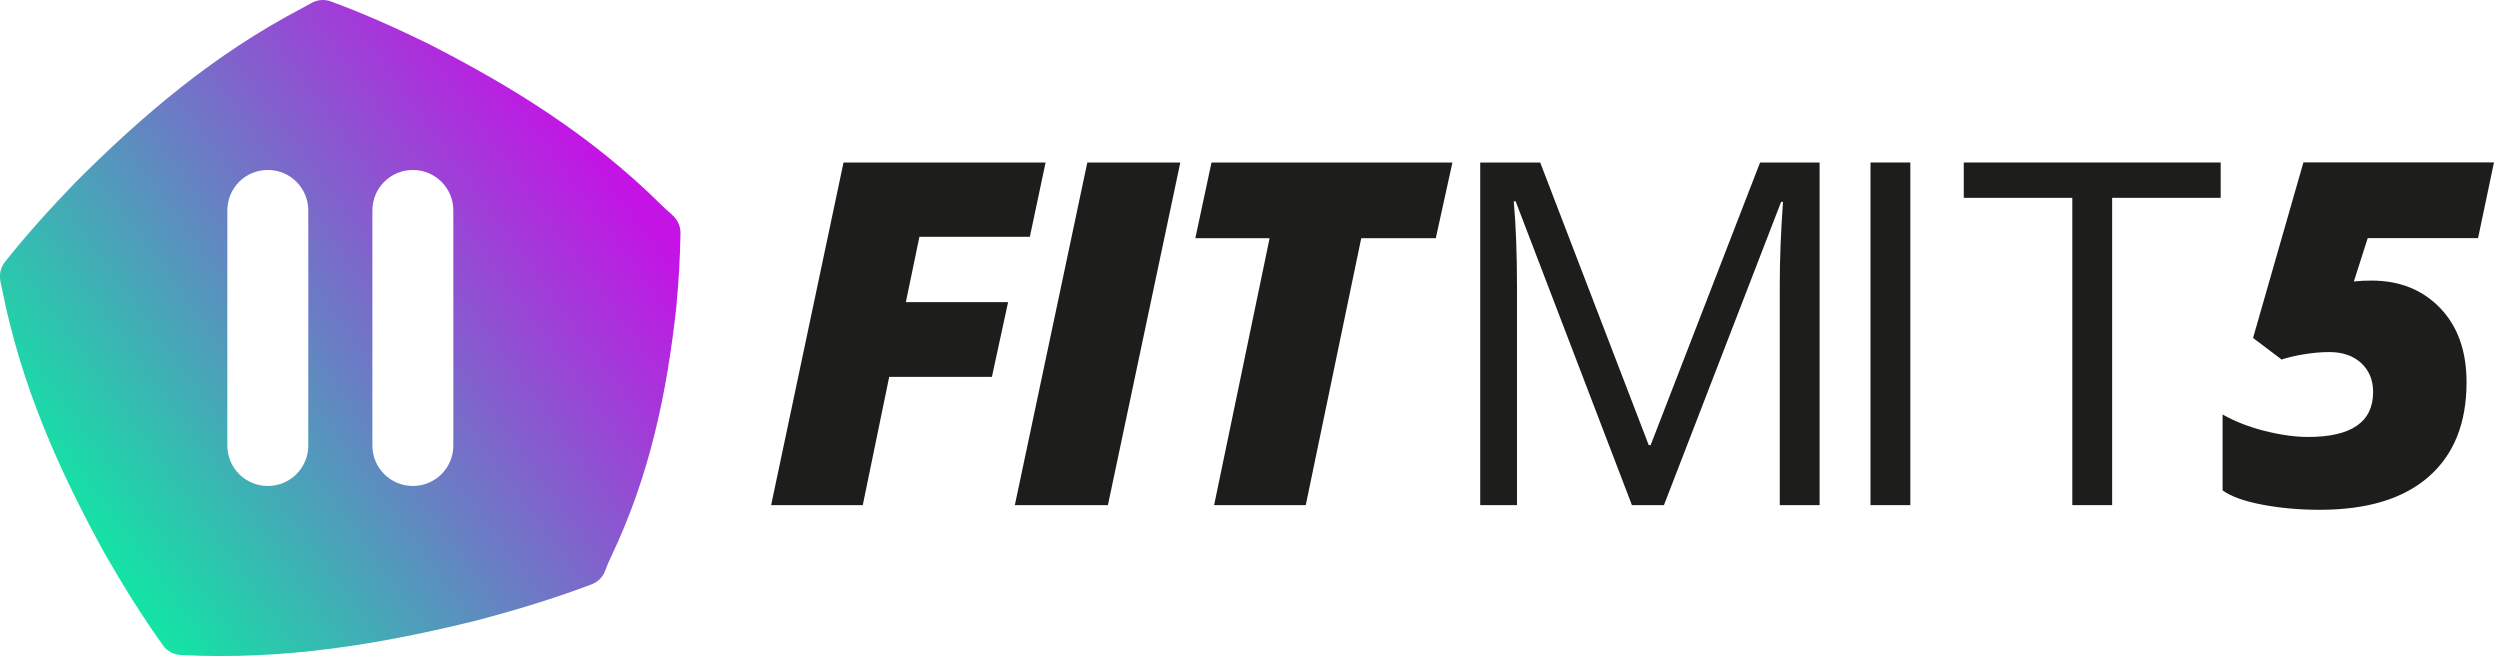 <svg width="278" height="73" viewBox="0 0 278 73" fill="none" xmlns="http://www.w3.org/2000/svg">
  <path d="M95.94 56.17H85.75L93.8 18.07H116.27L114.52 26.33H102.24L100.73 33.6H112.1L110.3 41.91H98.88L95.94 56.17Z" fill="#1D1D1B"/>
  <path d="M112.85 56.17L120.91 18.07H131.25L123.2 56.17H112.85Z" fill="#1D1D1B"/>
  <path d="M145.2 56.17H135.01L141.18 26.49H132.92L134.72 18.07H161.51L159.66 26.49H151.37L145.2 56.17Z" fill="#1D1D1B"/>
  <path d="M181.47 56.17L168.54 22.39H168.33C168.57 25.07 168.69 28.25 168.69 31.93V56.17H164.6V18.07H171.27L183.34 49.5H183.55L195.72 18.07H202.34V56.17H197.91V31.62C197.91 28.81 198.03 25.75 198.27 22.45H198.06L185.03 56.17H181.46H181.47Z" fill="#1D1D1B"/>
  <path d="M212.43 18.07H208V56.17H212.43V18.07Z" fill="#1D1D1B"/>
  <path d="M234.87 56.17H230.44V22H218.37V18.07H246.94V22H234.87V56.17Z" fill="#1D1D1B"/>
  <path d="M263.7 31.2C266.84 31.2 269.39 32.22 271.35 34.26C273.31 36.3 274.28 39.05 274.28 42.51C274.28 47.05 272.88 50.54 270.08 53C267.28 55.46 263.24 56.69 257.94 56.69C255.7 56.69 253.58 56.5 251.57 56.12C249.56 55.74 248.09 55.21 247.15 54.53V46.09C248.52 46.87 250.09 47.48 251.87 47.93C253.64 48.37 255.24 48.59 256.67 48.59C261.48 48.59 263.89 46.92 263.89 43.59C263.89 42.27 263.45 41.2 262.57 40.38C261.69 39.56 260.51 39.15 259.01 39.15C258.09 39.15 257.12 39.24 256.12 39.41C255.11 39.58 254.31 39.77 253.72 39.98L250.54 37.58L256.14 18.06H277.33L275.56 26.48H263.29L261.75 31.3C262.36 31.23 263.01 31.2 263.71 31.2" fill="#1D1D1B"/>
  <path d="M74.71 23.85C74.28 23.49 73.86 23.11 73.46 22.71C65.7 15.04 56.96 9.63 47.58 4.84C44.05 3.12 40.47 1.51 36.8 0.16C36.53 0.06 36.24 0.01 35.96 0H35.88C35.42 0 34.96 0.14 34.55 0.38C34.24 0.56 33.92 0.74 33.59 0.91C23.83 6.02 15.9 12.76 8.37 20.3C5.63 23.14 2.97 26.07 0.54 29.14C0.04 29.78 -0.12 30.61 0.07 31.4C0.13 31.67 0.19 31.94 0.24 32.21C2.37 42.93 6.57 52.33 11.66 61.58C13.67 65.08 15.79 68.51 18.13 71.77C18.6 72.42 19.34 72.8 20.14 72.84H20.15C31.6 73.43 42.31 71.64 53.11 68.97C57.4 67.83 61.67 66.54 65.79 64.98C66.48 64.72 67.03 64.18 67.28 63.49C67.49 62.93 67.72 62.39 67.98 61.85C72.27 52.82 74.15 43.72 75.2 34.19C75.46 31.44 75.63 28.67 75.67 25.91C75.68 25.12 75.31 24.37 74.7 23.86L74.71 23.85ZM34.28 49.54C34.28 52.03 32.27 54.04 29.78 54.04C27.29 54.04 25.28 52.03 25.28 49.54V23.4C25.28 20.91 27.29 18.9 29.78 18.9C32.27 18.9 34.28 20.91 34.28 23.4V49.54ZM50.41 49.54C50.41 52.03 48.4 54.04 45.91 54.04C43.42 54.04 41.41 52.03 41.41 49.54V23.4C41.41 20.91 43.42 18.9 45.91 18.9C48.4 18.9 50.41 20.91 50.41 23.4V49.54Z" fill="url(#paint0_linear_622_29)"/>
  <defs>
    <linearGradient id="paint0_linear_622_29" x1="2.27" y1="67.07" x2="68.58" y2="18.65" gradientUnits="userSpaceOnUse">
      <stop offset="0.12" stop-color="#12E5A4"/>
      <stop offset="1" stop-color="#C512E5"/>
    </linearGradient>
  </defs>
</svg>
